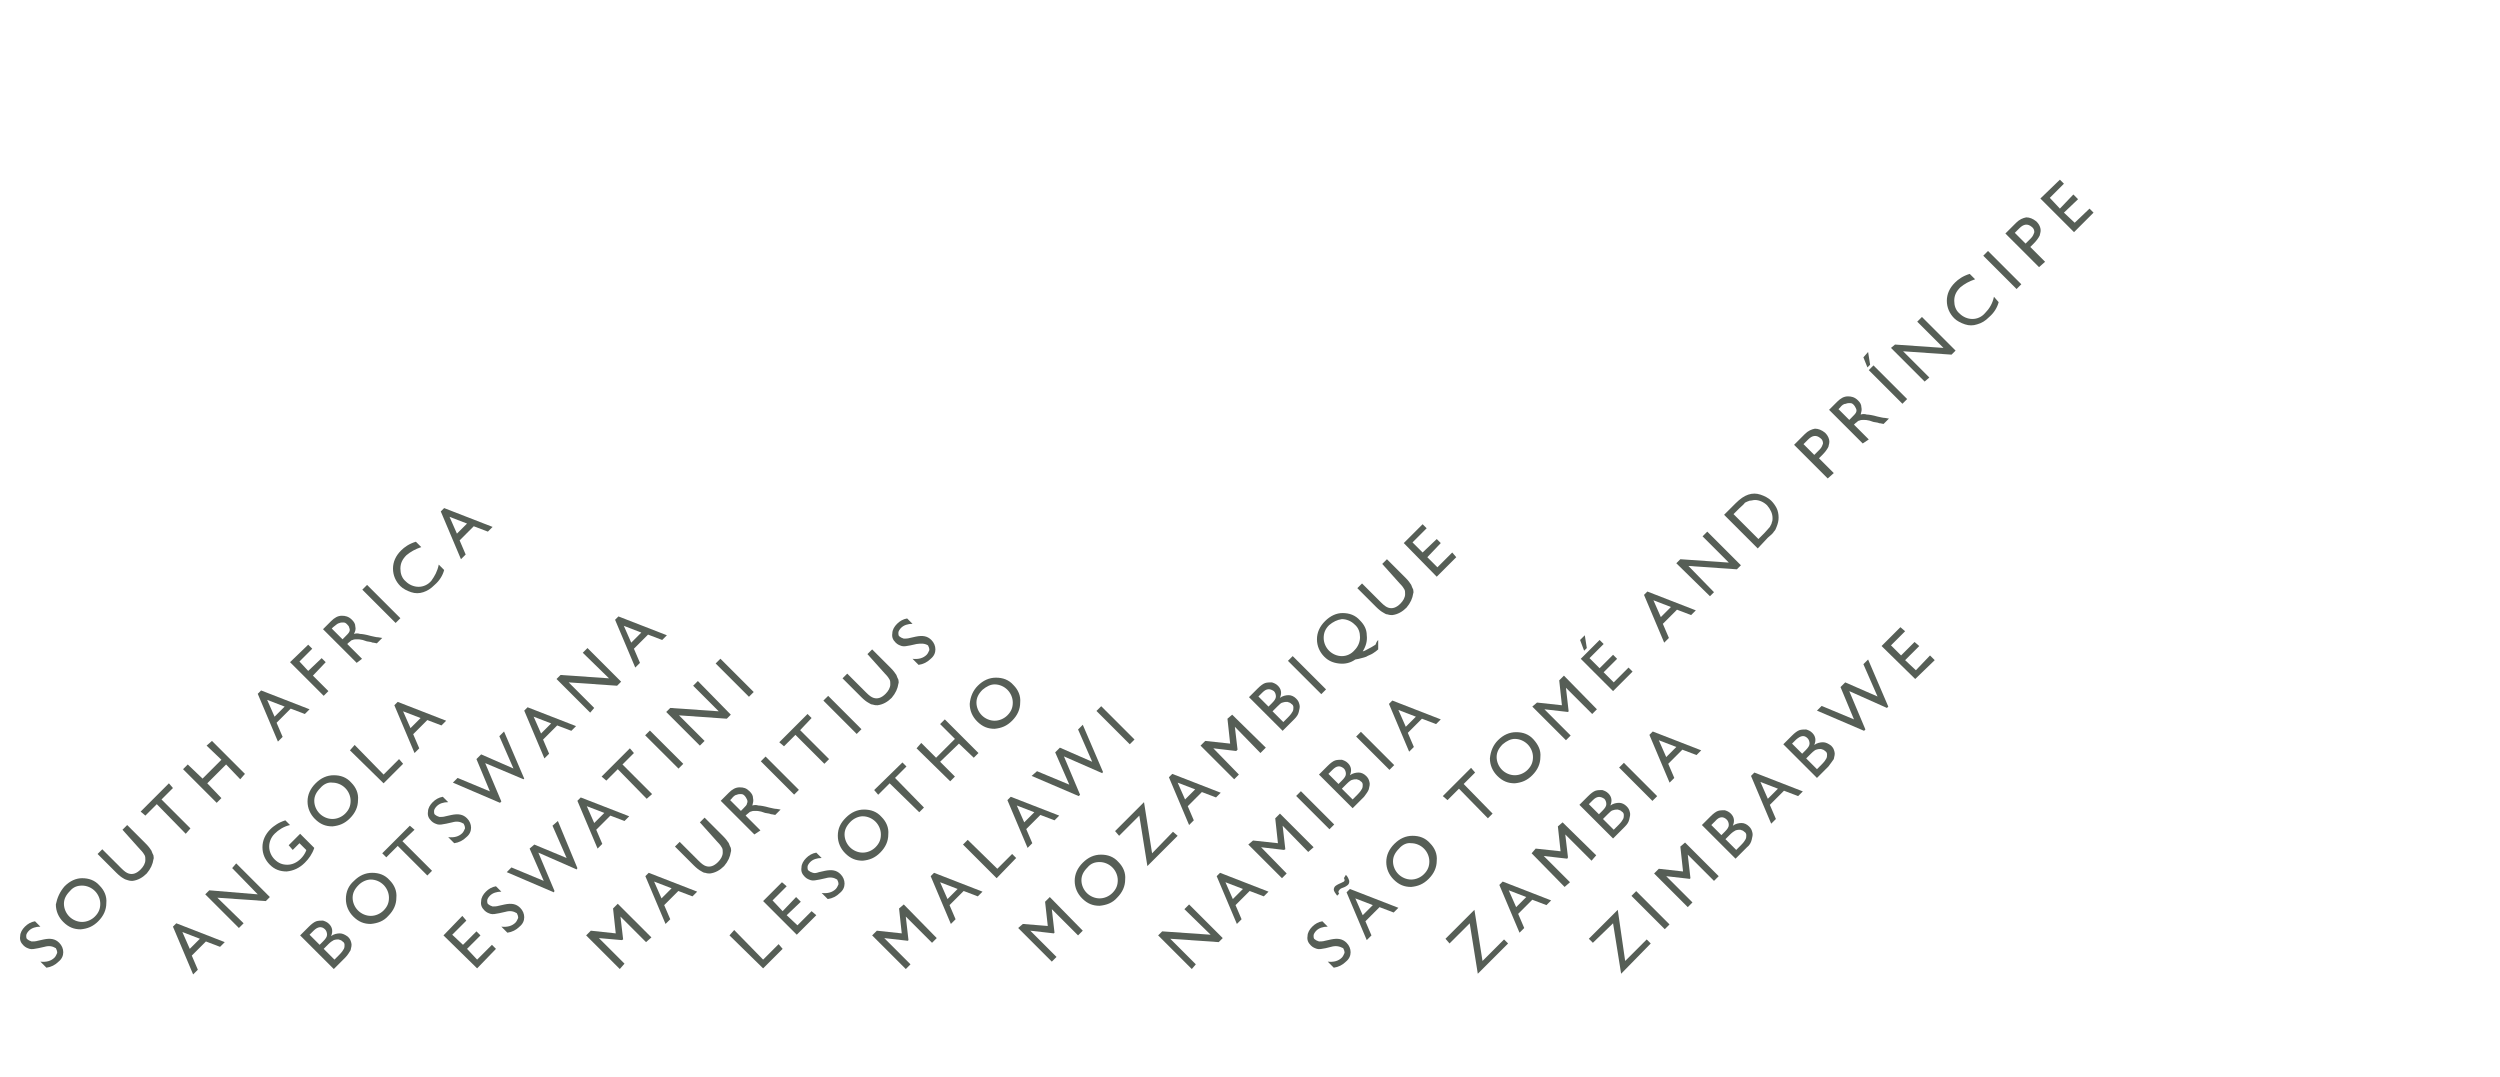 <?xml version="1.0" encoding="utf-8"?>
<!-- Generator: Adobe Illustrator 19.0.0, SVG Export Plug-In . SVG Version: 6.00 Build 0)  -->
<svg version="1.1" id="Layer_1" xmlns="http://www.w3.org/2000/svg" xmlns:xlink="http://www.w3.org/1999/xlink" x="0px" y="0px"
	 viewBox="-111 331.8 371.5 160.1" style="enable-background:new -111 331.8 371.5 160.1;" xml:space="preserve">
<style type="text/css">
	.st0{fill:url(#SVGID_1_);}
	.st1{fill:#565E56;}
</style>
<g>
	
		<linearGradient id="SVGID_1_" gradientUnits="userSpaceOnUse" x1="74.75" y1="361.16" x2="74.75" y2="350.915" gradientTransform="matrix(1 0 0 -1 0 841.67)">
		<stop  offset="0" style="stop-color:#FFFFFF"/>
		<stop  offset="1" style="stop-color:#FFFFFF;stop-opacity:0"/>
	</linearGradient>
	<rect x="-111" y="331.8" class="st0" width="371.5" height="160.1"/>
	<g>
		<g>
			<path id="XMLID_956_" class="st1" d="M-104.4,472.5l-0.9,0.2c-0.5,0.1-1,0.2-1.3,0.1s-0.6-0.2-0.9-0.5c-0.4-0.4-0.6-0.8-0.5-1.4
				c0-0.5,0.3-1,0.7-1.4c0.4-0.4,0.9-0.7,1.5-0.8l0.8,0.8c-0.7,0-1.3,0.2-1.7,0.6c-0.2,0.2-0.4,0.5-0.4,0.7c0,0.3,0,0.5,0.2,0.6
				c0.1,0.1,0.3,0.2,0.6,0.3c0.2,0,0.6,0,0.9-0.1l0.9-0.2c1-0.2,1.7-0.1,2.3,0.5c0.4,0.4,0.6,0.9,0.6,1.4s-0.2,1-0.7,1.4
				c-0.5,0.5-1.1,0.8-1.8,0.9l-0.9-0.9c0.9,0.1,1.6-0.1,2.1-0.6c0.2-0.2,0.3-0.5,0.4-0.7c0-0.3-0.1-0.5-0.2-0.7
				C-103.2,472.4-103.7,472.3-104.4,472.5"/>
		</g>
		<g>
			<path class="st1" d="M-101.4,463.5c0.8-0.8,1.7-1.2,2.6-1.2c1,0,1.9,0.3,2.6,1.1c0.7,0.7,1.1,1.6,1,2.6c0,1-0.4,1.9-1.2,2.7
				c-0.8,0.8-1.6,1.1-2.6,1.2c-1,0-1.8-0.3-2.6-1.1c-0.7-0.7-1.1-1.6-1.1-2.6C-102.5,465.2-102.1,464.3-101.4,463.5 M-100.6,464.2
				c-0.6,0.6-0.9,1.2-0.9,1.9c0,0.7,0.3,1.4,0.8,1.9s1.2,0.8,1.9,0.8c0.7,0,1.4-0.3,1.9-0.8c0.6-0.6,0.8-1.2,0.8-1.9
				c0-0.7-0.3-1.4-0.8-1.9s-1.2-0.8-1.9-0.8S-100.1,463.6-100.6,464.2"/>
		</g>
		<g>
			<path id="XMLID_953_" class="st1" d="M-92.8,455.1l0.7-0.7l2.8,2.8c0.4,0.4,0.6,0.7,0.8,1c0.1,0.3,0.2,0.5,0.3,0.7
				c0,0.2,0.1,0.4,0,0.6c-0.1,0.7-0.4,1.4-1,2.1c-0.6,0.6-1.3,1-2.1,1.1c-0.2,0-0.4,0-0.7-0.1s-0.4-0.1-0.7-0.3
				c-0.2-0.1-0.6-0.4-1-0.8l-2.8-2.8l0.7-0.7l2.8,2.8c0.5,0.5,0.8,0.7,1.1,0.8c0.3,0.1,0.6,0.1,0.9,0s0.6-0.3,0.9-0.6
				c0.4-0.4,0.7-0.9,0.7-1.4c0-0.3,0-0.5-0.1-0.7s-0.3-0.5-0.7-0.9L-92.8,455.1z"/>
		</g>
		<g>
			<polygon id="XMLID_952_" class="st1" points="-90.1,452.4 -85.9,448.2 -85.3,448.9 -87,450.6 -82.7,454.9 -83.4,455.7 
				-87.7,451.3 -89.4,453 			"/>
		</g>
		<g>
			<polygon id="XMLID_951_" class="st1" points="-80.3,442.6 -79.5,441.9 -74.6,446.8 -75.3,447.6 -77.4,445.4 -80.2,448.2 
				-78.1,450.4 -78.8,451.1 -83.8,446.1 -83.1,445.4 -80.9,447.5 -78.1,444.7 			"/>
		</g>
		<g>
			<path class="st1" d="M-72.7,434.9l0.5-0.5l7.2,2.8l-0.7,0.7l-2.1-0.8l-2.1,2.1l0.9,2.1l-0.7,0.7L-72.7,434.9z M-68.7,436.8
				l-2.6-1l1.1,2.5L-68.7,436.8z"/>
		</g>
		<g>
			<polygon id="XMLID_948_" class="st1" points="-67.9,430.2 -65.2,427.6 -64.6,428.2 -66.5,430.1 -65.2,431.5 -63.2,429.6 
				-62.6,430.2 -64.5,432.2 -62.2,434.5 -62.9,435.2 			"/>
		</g>
		<g>
			<path class="st1" d="M-58,430.3l-5-5l1.2-1.2c0.5-0.5,1-0.8,1.6-0.8c0.5,0,1,0.1,1.5,0.6c0.3,0.3,0.5,0.6,0.5,1
				c0.1,0.4,0,0.7-0.2,1.1c0.3-0.1,0.6-0.1,0.9,0c0.3,0,0.9,0.1,1.6,0.3c0.5,0.1,0.8,0.2,1.1,0.2l0.6,0.1l-0.8,0.8l-0.5-0.1h-0.1
				l-0.3-0.1l-0.6-0.1l-0.6-0.2c-0.4-0.1-0.6-0.1-0.9-0.1c-0.2,0-0.4,0-0.6,0.1c-0.2,0-0.3,0.2-0.6,0.4l-0.2,0.2l2.2,2.2L-58,430.3z
				 M-61.5,425l-0.2,0.2l1.6,1.6l0.3-0.3c0.4-0.4,0.6-0.6,0.7-0.8c0.1-0.2,0.1-0.4,0-0.6c0-0.2-0.2-0.4-0.3-0.5
				c-0.2-0.2-0.3-0.3-0.6-0.3c-0.2,0-0.4,0-0.6,0.1C-60.8,424.4-61.1,424.7-61.5,425"/>
		</g>
		<g>
			
				<rect id="XMLID_945_" x="-54.8" y="418.1" transform="matrix(0.707 -0.707 0.707 0.707 -314.012 85.083)" class="st1" width="1" height="7"/>
		</g>
		<g>
			<path id="XMLID_944_" class="st1" d="M-45.8,415.7l0.8,0.8c-0.2,0.8-0.7,1.6-1.4,2.2c-0.6,0.6-1.1,0.9-1.7,1.1
				c-0.6,0.2-1.2,0.2-1.8,0s-1.2-0.5-1.6-0.9c-0.7-0.7-1.1-1.6-1.1-2.6s0.4-1.9,1.2-2.7c0.5-0.5,1.2-1,2.2-1.3l0.8,0.8
				c-0.9,0.3-1.6,0.7-2.2,1.2c-0.6,0.6-0.9,1.2-0.9,2c0,0.7,0.2,1.4,0.8,1.9c0.5,0.5,1.2,0.8,1.9,0.8s1.4-0.3,1.9-0.9
				C-46.4,417.4-46,416.7-45.8,415.7"/>
		</g>
		<g>
			<path class="st1" d="M-45.5,407.8l0.5-0.5l7.2,2.8l-0.7,0.7l-2.1-0.8l-2.1,2.1l0.9,2.1l-0.7,0.7L-45.5,407.8z M-41.6,409.6
				l-2.6-1l1.1,2.5L-41.6,409.6z"/>
		</g>
		<g>
			<path class="st1" d="M-85.3,469.5l0.5-0.5l7.2,2.8l-0.7,0.7l-2.1-0.8l-2.1,2.1l0.9,2.1l-0.7,0.7L-85.3,469.5z M-81.3,471.3
				l-2.6-1l1.1,2.5L-81.3,471.3z"/>
		</g>
		<g>
			<polygon id="XMLID_939_" class="st1" points="-76.5,460.8 -75.9,460.1 -70.9,465.1 -71.5,465.7 -78.7,465.2 -74.8,469 
				-75.5,469.7 -80.5,464.7 -79.9,464.1 -72.7,464.7 			"/>
		</g>
		<g>
			<path id="XMLID_938_" class="st1" d="M-68.1,457.4l1.7-1.7l2.1,2.1c-0.3,0.9-0.8,1.6-1.4,2.2c-0.8,0.8-1.7,1.2-2.7,1.3
				c-1,0-1.8-0.3-2.5-1s-1.1-1.6-1.1-2.6s0.4-1.9,1.2-2.7c0.3-0.3,0.6-0.5,0.9-0.7s0.7-0.4,1.3-0.6l0.7,0.7
				c-0.9,0.2-1.7,0.7-2.3,1.3c-0.5,0.5-0.8,1.2-0.8,1.9c0,0.7,0.3,1.4,0.8,1.9c0.6,0.6,1.2,0.8,1.9,0.8s1.4-0.3,2-0.9
				c0.3-0.3,0.6-0.7,0.8-1.2v-0.1l-1-1l-1,1L-68.1,457.4z"/>
		</g>
		<g>
			<path class="st1" d="M-64.1,448.2c0.8-0.8,1.7-1.2,2.7-1.2s1.9,0.3,2.6,1.1c0.7,0.7,1.1,1.6,1,2.6c0,1-0.4,1.9-1.2,2.7
				c-0.8,0.8-1.6,1.1-2.6,1.2c-1,0-1.8-0.3-2.6-1.1c-0.7-0.7-1.1-1.6-1.1-2.6C-65.3,449.9-64.9,449-64.1,448.2 M-63.4,448.9
				c-0.6,0.6-0.9,1.2-0.9,1.9s0.3,1.4,0.8,1.9s1.2,0.8,1.9,0.8s1.4-0.3,1.9-0.8c0.6-0.6,0.8-1.2,0.8-1.9s-0.3-1.4-0.8-1.9
				s-1.2-0.8-1.9-0.8C-62.2,448-62.9,448.3-63.4,448.9"/>
		</g>
		<g>
			<polygon id="XMLID_935_" class="st1" points="-59,443.3 -58.3,442.5 -54,446.9 -51.7,444.6 -51.1,445.3 -54,448.2 			"/>
		</g>
		<g>
			<path class="st1" d="M-52.4,436.6l0.5-0.5l7.2,2.8l-0.7,0.7l-2.1-0.8l-2.1,2.1l0.9,2.1l-0.7,0.7L-52.4,436.6z M-48.5,438.5
				l-2.6-1l1.1,2.5L-48.5,438.5z"/>
		</g>
		<g>
			<path class="st1" d="M-59.7,474.1l-1.7,1.7l-5-5l1.3-1.3c0.4-0.4,0.8-0.7,1.1-0.8c0.3-0.1,0.7-0.1,1-0.1c0.3,0.1,0.6,0.2,0.9,0.5
				c0.5,0.5,0.6,1.1,0.3,1.8c0.4-0.3,0.9-0.4,1.3-0.4c0.4,0,0.8,0.2,1.2,0.5c0.3,0.3,0.4,0.5,0.5,0.9c0.1,0.3,0,0.7-0.1,1.1
				C-59.1,473.3-59.3,473.7-59.7,474.1 M-64.4,470.1l-0.6,0.6l1.5,1.5l0.5-0.5c0.4-0.4,0.6-0.7,0.6-1s-0.1-0.6-0.3-0.8
				C-63.2,469.4-63.8,469.5-64.4,470.1 M-62.2,472.1l-0.7,0.7l1.6,1.6l0.7-0.7c0.4-0.4,0.6-0.7,0.7-0.9c0.1-0.2,0.1-0.4,0.1-0.6
				s-0.1-0.4-0.3-0.5c-0.2-0.2-0.3-0.2-0.6-0.3c-0.2,0-0.4,0-0.7,0.1C-61.6,471.6-61.9,471.8-62.2,472.1"/>
		</g>
		<g>
			<path class="st1" d="M-58.4,462.7c0.8-0.8,1.7-1.2,2.7-1.2s1.9,0.3,2.6,1.1c0.7,0.7,1.1,1.6,1,2.6c0,1-0.4,1.9-1.2,2.7
				c-0.7,0.8-1.6,1.1-2.6,1.2c-1,0-1.8-0.3-2.6-1.1c-0.7-0.7-1.1-1.6-1.1-2.6C-59.6,464.3-59.2,463.4-58.4,462.7 M-57.7,463.3
				c-0.6,0.6-0.9,1.2-0.9,1.9s0.3,1.4,0.8,1.9s1.2,0.8,1.9,0.8s1.4-0.3,1.9-0.8c0.6-0.6,0.8-1.2,0.8-1.9s-0.3-1.4-0.8-1.9
				s-1.2-0.8-1.9-0.8C-56.5,462.5-57.2,462.8-57.7,463.3"/>
		</g>
		<g>
			<polygon id="XMLID_927_" class="st1" points="-54.2,458.6 -50.1,454.5 -49.4,455.1 -51.2,456.8 -46.8,461.2 -47.5,461.9 
				-51.9,457.5 -53.6,459.2 			"/>
		</g>
		<g>
			<path id="XMLID_926_" class="st1" d="M-43.8,454l-0.9,0.2c-0.5,0.1-1,0.2-1.3,0.1s-0.6-0.2-0.9-0.5c-0.4-0.4-0.6-0.8-0.5-1.4
				c0-0.5,0.3-1,0.7-1.4s0.9-0.7,1.5-0.8l0.8,0.8c-0.7,0-1.3,0.2-1.7,0.6c-0.2,0.2-0.4,0.5-0.4,0.7c0,0.3,0,0.5,0.2,0.6
				c0.1,0.1,0.3,0.2,0.6,0.3c0.2,0,0.6,0,0.9-0.1l0.9-0.2c1-0.2,1.7-0.1,2.3,0.5c0.4,0.4,0.6,0.9,0.6,1.4s-0.2,1-0.7,1.4
				c-0.5,0.5-1.1,0.8-1.8,0.9l-0.9-0.9c0.9,0.1,1.6-0.1,2.1-0.6c0.2-0.2,0.3-0.5,0.4-0.7c0-0.3-0.1-0.5-0.2-0.7
				C-42.6,453.9-43.1,453.8-43.8,454"/>
		</g>
		<g>
			<polygon id="XMLID_925_" class="st1" points="-36.8,441.2 -36.1,440.5 -33.1,447.5 -33.2,447.6 -38.9,445.2 -36.5,450.9 
				-36.7,451.1 -43.7,448.1 -43,447.4 -38.2,449.4 -40.2,444.6 -39.5,443.9 -34.7,446 			"/>
		</g>
		<g>
			<path class="st1" d="M-33.1,437.4l0.5-0.5l7.2,2.8l-0.7,0.7l-2.1-0.8l-2.1,2.1l0.9,2.1l-0.7,0.7L-33.1,437.4z M-29.1,439.3
				l-2.6-1l1.1,2.5L-29.1,439.3z"/>
		</g>
		<g>
			<polygon id="XMLID_922_" class="st1" points="-24.4,428.8 -23.7,428.1 -18.7,433.1 -19.3,433.7 -26.5,433.2 -22.7,437 
				-23.3,437.7 -28.3,432.7 -27.7,432.1 -20.5,432.6 			"/>
		</g>
		<g>
			<path class="st1" d="M-19.6,423.9l0.5-0.5l7.2,2.8l-0.7,0.7l-2.1-0.8l-2.1,2.1l0.9,2.1l-0.7,0.7L-19.6,423.9z M-15.7,425.8
				l-2.6-1l1.1,2.5L-15.7,425.8z"/>
		</g>
		<g>
			<polygon id="XMLID_919_" class="st1" points="-45.1,470.8 -42.3,467.9 -41.7,468.6 -43.8,470.7 -42.2,472.2 -40.2,470.2 
				-39.6,470.8 -41.6,472.8 -40.1,474.4 -37.9,472.2 -37.3,472.8 -40.1,475.7 			"/>
		</g>
		<g>
			<path id="XMLID_918_" class="st1" d="M-35.9,467.3l-0.9,0.2c-0.5,0.1-1,0.2-1.3,0.1s-0.6-0.2-0.9-0.5c-0.4-0.4-0.6-0.8-0.5-1.4
				c0-0.5,0.3-1,0.7-1.4s0.9-0.7,1.5-0.8l0.8,0.8c-0.7,0-1.3,0.2-1.7,0.6c-0.2,0.2-0.4,0.5-0.4,0.7c0,0.3,0,0.5,0.2,0.6
				c0.1,0.1,0.3,0.2,0.6,0.3c0.2,0,0.6,0,0.9-0.1l0.9-0.2c1-0.2,1.7-0.1,2.3,0.5c0.4,0.4,0.6,0.9,0.6,1.4s-0.2,1-0.7,1.4
				c-0.5,0.5-1.1,0.8-1.8,0.9l-0.9-0.9c0.9,0.1,1.6-0.1,2.1-0.6c0.2-0.2,0.3-0.5,0.4-0.7c0-0.3-0.1-0.5-0.2-0.7
				C-34.7,467.2-35.2,467.1-35.9,467.3"/>
		</g>
		<g>
			<polygon id="XMLID_917_" class="st1" points="-28.9,454.5 -28.1,453.8 -25.2,460.8 -25.3,461 -31,458.5 -28.6,464.2 -28.7,464.4 
				-35.7,461.4 -35,460.7 -30.2,462.7 -32.3,457.9 -31.6,457.3 -26.8,459.3 			"/>
		</g>
		<g>
			<path class="st1" d="M-25.2,450.8l0.5-0.5l7.2,2.8l-0.7,0.7l-2.1-0.8l-2.1,2.1l0.9,2.1l-0.7,0.7L-25.2,450.8z M-21.2,452.6
				l-2.6-1l1.1,2.5L-21.2,452.6z"/>
		</g>
		<g>
			<polygon id="XMLID_914_" class="st1" points="-21.6,447.2 -17.4,443 -16.8,443.7 -18.5,445.4 -14.1,449.8 -14.9,450.5 
				-19.2,446.1 -20.9,447.8 			"/>
		</g>
		<g>
			
				<rect id="XMLID_913_" x="-13" y="439.5" transform="matrix(0.707 -0.708 0.708 0.707 -317.106 121.136)" class="st1" width="1" height="7"/>
		</g>
		<g>
			<polygon id="XMLID_912_" class="st1" points="-8,433.7 -7.3,433 -2.4,438 -3,438.6 -10.1,438.1 -6.3,441.9 -7,442.6 -12,437.6 
				-11.4,437 -4.2,437.5 			"/>
		</g>
		<g>
			
				<rect id="XMLID_911_" x="-2.3" y="429.1" transform="matrix(0.707 -0.707 0.707 0.707 -306.402 125.393)" class="st1" width="1" height="7"/>
		</g>
		<g>
			<polygon id="XMLID_910_" class="st1" points="-19.9,466.8 -19.2,466.1 -14.2,471.1 -15,471.8 -18.8,468 -18.4,471.4 -18.6,471.5 
				-22,471.2 -18.2,475 -18.9,475.8 -23.9,470.8 -23.2,470.1 -19.5,470.5 			"/>
		</g>
		<g>
			<path class="st1" d="M-15.1,462l0.5-0.5l7.2,2.8l-0.7,0.7l-2.1-0.8l-2.1,2.1l0.9,2.1l-0.7,0.7L-15.1,462z M-11.2,463.8l-2.6-1
				l1.1,2.5L-11.2,463.8z"/>
		</g>
		<g>
			<path id="XMLID_907_" class="st1" d="M-7,454l0.7-0.7l2.8,2.8c0.4,0.4,0.6,0.7,0.8,1c0.1,0.3,0.2,0.5,0.3,0.7
				c0,0.2,0.1,0.4,0,0.6c-0.1,0.7-0.4,1.4-1,2.1c-0.6,0.6-1.3,1-2.1,1.1c-0.2,0-0.4,0-0.7-0.1c-0.2,0-0.4-0.1-0.7-0.3
				c-0.2-0.1-0.6-0.4-1-0.8l-2.8-2.8l0.7-0.7l2.8,2.8c0.5,0.5,0.8,0.7,1.1,0.8s0.6,0.1,0.9,0s0.6-0.3,0.9-0.6
				c0.4-0.4,0.7-0.9,0.7-1.4c0-0.3,0-0.5-0.1-0.7s-0.3-0.5-0.7-0.9L-7,454z"/>
		</g>
		<g>
			<path class="st1" d="M1.1,455.8l-5-5l1.2-1.2c0.5-0.5,1-0.8,1.6-0.8s1,0.1,1.5,0.6c0.3,0.3,0.5,0.6,0.5,1c0.1,0.4,0,0.7-0.1,1.1
				c0.3-0.1,0.6-0.1,0.9,0c0.3,0,0.9,0.1,1.6,0.3c0.5,0.1,0.8,0.2,1.1,0.2l0.6,0.1l-0.8,0.8l-0.5-0.1H3.6l-0.3-0.1l-0.6-0.1
				l-0.6-0.2c-0.4-0.1-0.6-0.1-0.9-0.1c-0.2,0-0.4,0-0.6,0.1c-0.2,0-0.3,0.2-0.6,0.4l-0.2,0.2l2.2,2.2L1.1,455.8z M-2.3,450.5
				l-0.2,0.2l1.6,1.6l0.3-0.3c0.4-0.4,0.6-0.6,0.6-0.8c0.1-0.2,0.1-0.4,0-0.6s-0.2-0.4-0.3-0.5c-0.2-0.2-0.3-0.3-0.6-0.3
				c-0.2,0-0.4,0-0.6,0.1C-1.7,449.9-2,450.1-2.3,450.5"/>
		</g>
		<g>
			
				<rect id="XMLID_904_" x="4.4" y="443.6" transform="matrix(0.707 -0.707 0.707 0.707 -314.678 134.416)" class="st1" width="1" height="7"/>
		</g>
		<g>
			<polygon id="XMLID_903_" class="st1" points="4.8,442.1 9,437.9 9.6,438.5 7.9,440.3 12.2,444.6 11.5,445.3 7.2,441 5.5,442.7 
							"/>
		</g>
		<g>
			
				<rect id="XMLID_902_" x="13.5" y="434.4" transform="matrix(0.708 -0.707 0.707 0.708 -305.323 137.899)" class="st1" width="1" height="7"/>
		</g>
		<g>
			<path id="XMLID_901_" class="st1" d="M17.9,429l0.7-0.7l2.8,2.8c0.4,0.4,0.6,0.7,0.8,1c0.1,0.3,0.2,0.5,0.3,0.7
				c0,0.2,0.1,0.4,0,0.6c-0.1,0.7-0.4,1.4-1,2.1c-0.6,0.6-1.3,1-2.1,1.1c-0.2,0-0.4,0-0.7-0.1c-0.2,0-0.4-0.1-0.7-0.3
				c-0.2-0.1-0.6-0.4-1-0.8l-2.8-2.8l0.7-0.7l2.8,2.8c0.5,0.5,0.8,0.7,1.1,0.8s0.6,0.1,0.9,0s0.6-0.3,0.9-0.6
				c0.4-0.4,0.7-0.9,0.7-1.4c0-0.3,0-0.5-0.1-0.7s-0.3-0.5-0.7-0.9L17.9,429z"/>
		</g>
		<g>
			<path id="XMLID_900_" class="st1" d="M25.2,427.5l-0.9,0.2c-0.5,0.1-1,0.2-1.3,0.1s-0.6-0.2-0.9-0.5c-0.4-0.4-0.6-0.8-0.5-1.4
				c0-0.5,0.3-1,0.7-1.4s0.9-0.7,1.5-0.8l0.8,0.8c-0.7,0-1.3,0.2-1.7,0.6c-0.2,0.2-0.4,0.5-0.4,0.7c0,0.3,0,0.5,0.2,0.6
				c0.1,0.1,0.3,0.2,0.6,0.3c0.2,0,0.6,0,0.9-0.1l0.9-0.2c1-0.2,1.7-0.1,2.3,0.5c0.4,0.4,0.6,0.9,0.6,1.4s-0.2,1-0.7,1.4
				c-0.5,0.5-1.1,0.8-1.8,0.9l-0.9-0.9c0.9,0.1,1.6-0.1,2.1-0.6c0.2-0.2,0.3-0.5,0.4-0.7c0-0.3-0.1-0.5-0.2-0.7
				C26.4,427.4,25.9,427.4,25.2,427.5"/>
		</g>
		<g>
			<polygon id="XMLID_899_" class="st1" points="-2.6,470.8 -1.9,470 2.4,474.4 4.7,472.1 5.3,472.8 2.4,475.7 			"/>
		</g>
		<g>
			<polygon id="XMLID_898_" class="st1" points="2.4,465.7 5.2,462.9 5.9,463.5 3.8,465.6 5.3,467.2 7.3,465.1 8,465.8 5.9,467.8 
				7.5,469.3 9.6,467.2 10.3,467.8 7.4,470.7 			"/>
		</g>
		<g>
			<path id="XMLID_897_" class="st1" d="M11.7,462.3l-0.9,0.2c-0.5,0.1-1,0.2-1.3,0.1s-0.6-0.2-0.9-0.5c-0.4-0.4-0.6-0.8-0.5-1.4
				c0-0.5,0.3-1,0.7-1.4s0.9-0.7,1.5-0.8l0.8,0.8c-0.7,0-1.3,0.2-1.7,0.6c-0.2,0.2-0.4,0.5-0.4,0.7c0,0.3,0,0.5,0.2,0.6
				c0.1,0.1,0.3,0.2,0.6,0.3s0.6,0,0.9-0.1l0.9-0.2c1-0.2,1.7-0.1,2.3,0.5c0.4,0.4,0.6,0.9,0.6,1.4s-0.2,1-0.7,1.4
				c-0.5,0.5-1.1,0.8-1.8,0.9l-0.9-0.9c0.9,0.1,1.6-0.1,2.1-0.6c0.2-0.2,0.3-0.5,0.4-0.7c0-0.3-0.1-0.5-0.2-0.7
				C12.9,462.2,12.4,462.1,11.7,462.3"/>
		</g>
		<g>
			<path class="st1" d="M14.7,453.3c0.8-0.8,1.7-1.2,2.7-1.2s1.9,0.3,2.6,1.1c0.7,0.7,1.1,1.6,1,2.6c0,1-0.4,1.9-1.2,2.7
				c-0.8,0.8-1.6,1.1-2.6,1.2c-1,0-1.8-0.3-2.6-1.1c-0.7-0.7-1.1-1.6-1.1-2.6C13.5,454.9,13.9,454.1,14.7,453.3 M15.4,453.9
				c-0.6,0.6-0.9,1.2-0.9,1.9s0.3,1.4,0.8,1.9s1.2,0.8,1.9,0.8s1.4-0.3,1.9-0.8c0.6-0.6,0.8-1.2,0.8-1.9s-0.3-1.4-0.8-1.9
				s-1.2-0.8-1.9-0.8C16.6,453.1,15.9,453.4,15.4,453.9"/>
		</g>
		<g>
			<polygon id="XMLID_894_" class="st1" points="18.9,449.2 23.1,445.1 23.7,445.7 22,447.4 26.3,451.8 25.6,452.5 21.2,448.2 
				19.5,449.9 			"/>
		</g>
		<g>
			<polygon id="XMLID_893_" class="st1" points="28.7,439.4 29.4,438.7 34.4,443.7 33.7,444.4 31.5,442.3 28.7,445 30.9,447.2 
				30.2,447.9 25.2,443 25.9,442.2 28.1,444.4 30.9,441.6 			"/>
		</g>
		<g>
			<path class="st1" d="M34.3,433.7c0.8-0.8,1.7-1.2,2.7-1.2s1.9,0.3,2.6,1.1c0.7,0.7,1.1,1.6,1,2.6c0,1-0.4,1.9-1.2,2.7
				c-0.8,0.8-1.6,1.1-2.6,1.2c-1,0-1.8-0.3-2.6-1.1c-0.7-0.7-1.1-1.6-1.1-2.6C33.2,435.3,33.6,434.4,34.3,433.7 M35,434.3
				c-0.6,0.6-0.9,1.2-0.9,1.9s0.3,1.4,0.8,1.9s1.2,0.8,1.9,0.8s1.4-0.3,1.9-0.8c0.6-0.6,0.8-1.2,0.8-1.9s-0.3-1.4-0.8-1.9
				s-1.2-0.8-1.9-0.8C36.2,433.5,35.6,433.8,35,434.3"/>
		</g>
		<g>
			<polygon id="XMLID_890_" class="st1" points="22.6,466.8 23.3,466.2 28.2,471.2 27.5,471.9 23.6,468 24,471.5 23.9,471.6 
				20.4,471.2 24.3,475.1 23.6,475.8 18.6,470.8 19.3,470.1 23,470.5 			"/>
		</g>
		<g>
			<path class="st1" d="M27.3,462l0.5-0.5l7.2,2.8l-0.7,0.7l-2.1-0.8l-2.1,2.1l0.9,2.1l-0.7,0.7L27.3,462z M31.3,463.9l-2.6-1
				l1.1,2.5L31.3,463.9z"/>
		</g>
		<g>
			<polygon id="XMLID_887_" class="st1" points="32.1,457.3 32.8,456.6 37.2,460.9 39.4,458.7 40,459.3 37.1,462.3 			"/>
		</g>
		<g>
			<path class="st1" d="M38.7,450.7l0.5-0.5l7.2,2.8l-0.7,0.7l-2.1-0.8l-2.1,2.1l0.9,2.1l-0.7,0.7L38.7,450.7z M42.7,452.5l-2.6-1
				l1.1,2.5L42.7,452.5z"/>
		</g>
		<g>
			<polygon id="XMLID_884_" class="st1" points="49.2,440.2 49.9,439.5 52.9,446.5 52.8,446.7 47.1,444.2 49.5,449.9 49.3,450.1 
				42.3,447.1 43.1,446.4 47.9,448.4 45.8,443.6 46.5,442.9 51.3,445 			"/>
		</g>
		<g>
			
				<rect id="XMLID_883_" x="54.3" y="436.1" transform="matrix(0.707 -0.707 0.707 0.707 -294.781 167.516)" class="st1" width="1" height="7"/>
		</g>
		<g>
			<polygon id="XMLID_882_" class="st1" points="44.3,465.8 45,465.1 49.9,470.1 49.2,470.8 45.3,466.9 45.7,470.4 45.6,470.5 
				42.1,470.1 46,474 45.3,474.7 40.3,469.7 41,469.1 44.7,469.4 			"/>
		</g>
		<g>
			<path class="st1" d="M49.9,460c0.8-0.8,1.7-1.2,2.7-1.2s1.9,0.3,2.6,1.1c0.7,0.7,1.1,1.6,1,2.6c0,1-0.4,1.9-1.2,2.7
				c-0.7,0.8-1.6,1.1-2.6,1.2c-1,0-1.8-0.3-2.6-1.1c-0.7-0.7-1.1-1.6-1.1-2.6C48.7,461.7,49.1,460.8,49.9,460 M50.6,460.7
				c-0.6,0.6-0.9,1.2-0.9,1.9c0,0.7,0.3,1.4,0.8,1.9s1.2,0.8,1.9,0.8s1.4-0.3,1.9-0.8c0.6-0.6,0.8-1.2,0.8-1.9
				c0-0.7-0.3-1.4-0.8-1.9s-1.2-0.8-1.9-0.8C51.7,459.9,51.1,460.1,50.6,460.7"/>
		</g>
		<g>
			<polygon id="XMLID_879_" class="st1" points="54.7,455.3 59,451 60.2,458.6 63.3,455.4 64,456 59.5,460.5 58.3,453 55.3,456 			
				"/>
		</g>
		<g>
			<path class="st1" d="M62.7,447.3l0.5-0.5l7.2,2.8l-0.7,0.7l-2.1-0.8l-2.1,2.1l0.9,2.1l-0.7,0.7L62.7,447.3z M66.6,449.1l-2.6-1
				l1.1,2.5L66.6,449.1z"/>
		</g>
		<g>
			<polygon id="XMLID_876_" class="st1" points="71.4,438.6 72.1,438 77.1,442.9 76.3,443.7 72.5,439.8 72.9,443.2 72.7,443.4 
				69.3,443 73.1,446.9 72.4,447.6 67.4,442.6 68.1,441.9 71.8,442.3 			"/>
		</g>
		<g>
			<path class="st1" d="M81.3,438.7l-1.7,1.7l-5-5l1.3-1.3c0.4-0.4,0.8-0.7,1.1-0.8s0.7-0.1,1-0.1c0.3,0.1,0.6,0.2,0.9,0.5
				c0.5,0.5,0.6,1.1,0.3,1.8c0.4-0.3,0.9-0.4,1.3-0.4s0.8,0.2,1.1,0.5c0.3,0.3,0.4,0.5,0.5,0.9c0.1,0.3,0,0.7-0.1,1.1
				C81.9,438,81.7,438.3,81.3,438.7 M76.6,434.7l-0.6,0.6l1.5,1.5l0.5-0.5c0.4-0.4,0.6-0.7,0.6-1s-0.1-0.6-0.3-0.8
				C77.7,434.1,77.2,434.1,76.6,434.7 M78.8,436.8l-0.7,0.7l1.6,1.6l0.7-0.7c0.4-0.4,0.6-0.7,0.7-0.9c0.1-0.2,0.1-0.4,0.1-0.6
				s-0.1-0.4-0.3-0.5c-0.2-0.2-0.3-0.2-0.6-0.3c-0.2,0-0.4,0-0.7,0.1C79.4,436.2,79.1,436.5,78.8,436.8"/>
		</g>
		<g>
			
				<rect id="XMLID_872_" x="82.5" y="428.5" transform="matrix(0.707 -0.708 0.708 0.707 -281.318 185.464)" class="st1" width="1" height="7"/>
		</g>
		<g>
			<path class="st1" d="M93.8,426.9v1.4c-0.2,0.2-0.5,0.4-0.8,0.6s-0.7,0.3-1,0.5c-0.4,0.1-0.9,0.3-1.6,0.4
				c-0.7,0.5-1.5,0.7-2.4,0.6s-1.6-0.4-2.2-1c-0.7-0.7-1.1-1.6-1.1-2.6s0.4-1.9,1.2-2.7c0.8-0.8,1.7-1.2,2.6-1.2
				c1,0,1.9,0.3,2.6,1.1c0.6,0.6,1,1.3,1,2.2c0.1,0.8-0.1,1.6-0.6,2.4l0.3-0.1c0.8-0.4,1.3-0.7,1.6-0.9
				C93.5,427.3,93.6,427.1,93.8,426.9 M86.5,424.7c-0.6,0.6-0.8,1.2-0.8,1.9c0,0.7,0.3,1.4,0.8,1.9s1.2,0.8,1.9,0.8s1.4-0.3,1.9-0.9
				c0.5-0.5,0.8-1.2,0.8-1.9c0-0.7-0.2-1.4-0.8-1.9c-0.5-0.5-1.2-0.8-1.9-0.8C87.7,423.9,87.1,424.2,86.5,424.7"/>
		</g>
		<g>
			<path id="XMLID_869_" class="st1" d="M94.4,415.6l0.7-0.7l2.8,2.8c0.4,0.4,0.6,0.7,0.8,1c0.1,0.3,0.2,0.5,0.3,0.7
				c0,0.2,0.1,0.4,0,0.6c-0.1,0.7-0.4,1.4-1,2.1c-0.6,0.6-1.3,1-2.1,1.1c-0.2,0-0.4,0-0.7-0.1c-0.2,0-0.4-0.1-0.7-0.3
				c-0.2-0.1-0.6-0.4-1-0.8l-2.8-2.8l0.7-0.7l2.8,2.8c0.5,0.5,0.8,0.7,1.1,0.8s0.6,0.1,0.9,0s0.6-0.3,0.9-0.6
				c0.4-0.4,0.7-0.9,0.7-1.4c0-0.3,0-0.5-0.1-0.7s-0.3-0.5-0.7-0.9L94.4,415.6z"/>
		</g>
		<g>
			<polygon id="XMLID_868_" class="st1" points="97.6,412.5 100.4,409.7 101,410.3 98.9,412.4 100.4,413.9 102.5,411.9 103.1,412.5 
				101.1,414.6 102.6,416.1 104.8,413.9 105.4,414.6 102.5,417.5 			"/>
		</g>
		<g>
			<polygon id="XMLID_867_" class="st1" points="65,466.9 65.7,466.2 70.7,471.2 70.1,471.8 62.9,471.3 66.7,475.1 66.1,475.8 
				61.1,470.8 61.7,470.2 68.9,470.7 			"/>
		</g>
		<g>
			<path class="st1" d="M69.8,462l0.5-0.5l7.2,2.8l-0.7,0.7l-2.1-0.8l-2.1,2.1l0.9,2.1l-0.7,0.7L69.8,462z M73.7,463.9l-2.6-1
				l1.1,2.5L73.7,463.9z"/>
		</g>
		<g>
			<polygon id="XMLID_864_" class="st1" points="78.5,453.4 79.2,452.7 84.2,457.7 83.4,458.4 79.6,454.5 80,458 79.8,458.1 
				76.4,457.7 80.2,461.6 79.5,462.3 74.5,457.3 75.2,456.7 78.9,457.1 			"/>
		</g>
		<g>
			
				<rect id="XMLID_863_" x="84" y="448.7" transform="matrix(0.707 -0.707 0.707 0.707 -295.012 192.235)" class="st1" width="1" height="7"/>
		</g>
		<g>
			<path class="st1" d="M91.7,450.2l-1.7,1.7l-5-5l1.3-1.3c0.4-0.4,0.8-0.7,1.1-0.8s0.7-0.1,1-0.1c0.3,0.1,0.6,0.2,0.9,0.5
				c0.5,0.5,0.6,1.1,0.3,1.8c0.4-0.3,0.9-0.4,1.3-0.4s0.8,0.2,1.1,0.5c0.3,0.3,0.4,0.5,0.5,0.9c0.1,0.3,0,0.7-0.1,1.1
				C92.3,449.4,92,449.8,91.7,450.2 M87,446.2l-0.6,0.6l1.5,1.5l0.5-0.5c0.4-0.4,0.6-0.7,0.6-1s-0.1-0.6-0.3-0.8
				C88.1,445.5,87.6,445.6,87,446.2 M89.1,448.3l-0.7,0.7l1.6,1.6l0.7-0.7c0.4-0.4,0.6-0.7,0.7-0.9c0.1-0.2,0.1-0.4,0.1-0.6
				s-0.1-0.4-0.3-0.5c-0.2-0.2-0.3-0.2-0.6-0.3c-0.2,0-0.4,0-0.7,0.1C89.8,447.7,89.5,447.9,89.1,448.3"/>
		</g>
		<g>
			
				<rect id="XMLID_859_" x="92.9" y="439.9" transform="matrix(0.707 -0.707 0.707 0.707 -286.167 195.925)" class="st1" width="1" height="7"/>
		</g>
		<g>
			<path class="st1" d="M95.4,436.4l0.5-0.5l7.2,2.8l-0.7,0.7l-2.1-0.8l-2.1,2.1l0.9,2.1l-0.7,0.7L95.4,436.4z M99.4,438.3l-2.6-1
				l1.1,2.5L99.4,438.3z"/>
		</g>
		<g>
			<path id="XMLID_856_" class="st1" d="M86.8,472.5l-0.8,0.2c-0.5,0.1-1,0.2-1.3,0.1s-0.6-0.2-0.9-0.5c-0.4-0.4-0.6-0.8-0.5-1.4
				c0-0.5,0.3-1,0.7-1.4s0.9-0.7,1.5-0.8l0.8,0.8c-0.7,0-1.3,0.2-1.7,0.6c-0.2,0.2-0.4,0.5-0.4,0.7c0,0.3,0,0.5,0.2,0.6
				c0.1,0.1,0.3,0.2,0.6,0.3c0.2,0,0.6,0,0.9-0.1l0.9-0.2c1-0.2,1.7-0.1,2.3,0.5c0.4,0.4,0.6,0.9,0.6,1.4s-0.2,1-0.7,1.4
				c-0.5,0.5-1.1,0.8-1.8,0.9l-0.9-0.9c0.9,0.1,1.6-0.1,2.1-0.6c0.2-0.2,0.3-0.5,0.4-0.7c0-0.3-0.1-0.5-0.2-0.7
				C88,472.4,87.5,472.3,86.8,472.5"/>
		</g>
		<g>
			<path class="st1" d="M89,461.8c0.3,0.3,0.4,0.6,0.5,0.9c0,0.2,0,0.4-0.2,0.6c-0.1,0.1-0.4,0.3-0.7,0.4c-0.3,0.1-0.5,0.2-0.6,0.4
				c-0.1,0.1-0.1,0.1-0.1,0.2s0,0.2,0.1,0.3l-0.3,0.3c-0.3-0.4-0.5-0.7-0.5-0.9c0-0.2,0.1-0.4,0.2-0.5s0.4-0.3,0.9-0.5
				c0.2-0.1,0.4-0.2,0.4-0.2c0.1-0.1,0.1-0.1,0.1-0.2s0-0.2-0.1-0.3L89,461.8z M89.1,464.4l0.5-0.5l7.2,2.8l-0.7,0.7l-2.1-0.8
				l-2.1,2.1l0.9,2.1l-0.7,0.7L89.1,464.4z M93,466.3l-2.6-1l1.1,2.5L93,466.3z"/>
		</g>
		<g>
			<path class="st1" d="M96.2,457.2c0.8-0.8,1.7-1.2,2.7-1.2s1.9,0.3,2.6,1.1c0.7,0.7,1.1,1.6,1,2.6c0,1-0.4,1.9-1.2,2.7
				c-0.8,0.8-1.6,1.1-2.6,1.2c-1,0-1.8-0.3-2.6-1.1c-0.7-0.7-1.1-1.6-1.1-2.6S95.4,458,96.2,457.2 M96.9,457.9
				c-0.6,0.6-0.9,1.2-0.9,1.9s0.3,1.4,0.8,1.9s1.2,0.8,1.9,0.8s1.4-0.3,1.9-0.8c0.6-0.6,0.8-1.2,0.8-1.9s-0.3-1.4-0.8-1.9
				s-1.2-0.8-1.9-0.8C98.1,457,97.4,457.3,96.9,457.9"/>
		</g>
		<g>
			<polygon id="XMLID_850_" class="st1" points="103.4,450.1 107.6,445.9 108.2,446.6 106.5,448.3 110.8,452.7 110.1,453.4 
				105.8,449 104.1,450.7 			"/>
		</g>
		<g>
			<path class="st1" d="M111.6,441.8c0.8-0.8,1.7-1.2,2.7-1.2s1.9,0.3,2.6,1.1s1.1,1.6,1,2.6c0,1-0.4,1.9-1.2,2.7
				c-0.8,0.8-1.6,1.1-2.6,1.2c-1,0-1.8-0.3-2.6-1.1c-0.7-0.7-1.1-1.6-1.1-2.6C110.5,443.4,110.9,442.5,111.6,441.8 M112.3,442.4
				c-0.6,0.6-0.9,1.2-0.9,1.9s0.3,1.4,0.8,1.9s1.2,0.8,1.9,0.8s1.4-0.3,1.9-0.8c0.6-0.6,0.8-1.2,0.8-1.9s-0.3-1.4-0.8-1.9
				s-1.2-0.8-1.9-0.8C113.5,441.6,112.9,441.9,112.3,442.4"/>
		</g>
		<g>
			<polygon id="XMLID_847_" class="st1" points="120.7,432.9 121.4,432.2 126.3,437.2 125.6,437.9 121.7,434 122.1,437.5 122,437.6 
				118.5,437.2 122.4,441.1 121.7,441.8 116.7,436.8 117.4,436.2 121.1,436.6 			"/>
		</g>
		<g>
			<path class="st1" d="M124.5,426.2l0.3,1.9l-0.4,0.4l-0.6-1.6L124.5,426.2z M123.9,429.7l2.8-2.8l0.6,0.6l-2.1,2.1l1.5,1.5l2-2
				l0.6,0.6l-2,2l1.5,1.5l2.2-2.2l0.6,0.6l-2.9,2.9L123.9,429.7z"/>
		</g>
		<g>
			<path class="st1" d="M133.3,420.2l0.5-0.5l7.2,2.8l-0.7,0.7l-2.1-0.8l-2.1,2.1l0.9,2.1l-0.7,0.7L133.3,420.2z M137.3,422l-2.6-1
				l1.1,2.5L137.3,422z"/>
		</g>
		<g>
			<polygon id="XMLID_842_" class="st1" points="142,411.5 142.7,410.8 147.7,415.8 147.1,416.4 139.9,415.9 143.7,419.8 
				143.1,420.4 138.1,415.5 138.7,414.9 145.9,415.4 			"/>
		</g>
		<g>
			<path class="st1" d="M150.2,413.3l-5-5l1.7-1.7c0.7-0.7,1.3-1.1,1.9-1.3c0.6-0.2,1.2-0.2,1.8,0s1.2,0.5,1.6,0.9
				c0.3,0.3,0.6,0.7,0.8,1.1s0.3,0.9,0.3,1.4s-0.1,0.9-0.3,1.4c-0.1,0.3-0.2,0.5-0.4,0.7c-0.1,0.2-0.4,0.5-0.9,0.9L150.2,413.3z
				 M147.5,407.3l-0.9,0.9l3.7,3.7l0.9-0.9c0.4-0.4,0.6-0.7,0.8-0.9c0.1-0.2,0.3-0.5,0.3-0.7c0.1-0.2,0.1-0.4,0.1-0.6
				c0-0.7-0.3-1.3-0.8-1.9c-0.5-0.5-1.2-0.8-1.8-0.8c-0.3,0-0.5,0.1-0.8,0.1c-0.3,0.1-0.5,0.2-0.7,0.3
				C148.1,406.8,147.8,407,147.5,407.3"/>
		</g>
		<g>
			<path class="st1" d="M160.6,402.9l-5-5l1.6-1.6c0.5-0.5,1-0.7,1.5-0.8c0.5,0,1,0.2,1.5,0.6c0.3,0.3,0.5,0.6,0.6,1s0,0.7-0.1,1.1
				c-0.2,0.4-0.5,0.8-0.9,1.2l-0.5,0.5l2.2,2.2L160.6,402.9z M157.7,397.1l-0.7,0.7l1.6,1.6l0.8-0.8c0.3-0.3,0.4-0.6,0.5-0.9
				c0-0.3-0.1-0.6-0.4-0.8C158.9,396.4,158.3,396.5,157.7,397.1"/>
		</g>
		<g>
			<path class="st1" d="M165.8,397.7l-5-5l1.2-1.2c0.5-0.5,1-0.8,1.6-0.8c0.5,0,1,0.1,1.5,0.6c0.3,0.3,0.5,0.6,0.5,1
				c0.1,0.4,0,0.7-0.1,1.1c0.3-0.1,0.6-0.1,0.9,0c0.3,0,0.9,0.1,1.6,0.3c0.5,0.1,0.8,0.2,1.1,0.2l0.6,0.1l-0.8,0.8l-0.5-0.1h-0.1
				l-0.3-0.1l-0.6-0.1l-0.6-0.2c-0.4-0.1-0.6-0.1-0.9-0.1c-0.2,0-0.4,0-0.6,0.1c-0.2,0-0.3,0.2-0.6,0.4l-0.2,0.2l2.2,2.2
				L165.8,397.7z M162.4,392.4l-0.2,0.2l1.6,1.6l0.3-0.3c0.4-0.4,0.6-0.6,0.7-0.8c0.1-0.2,0.1-0.4,0-0.6s-0.2-0.4-0.3-0.5
				c-0.2-0.2-0.3-0.3-0.6-0.3c-0.2,0-0.4,0-0.6,0.1C163,391.8,162.7,392,162.4,392.4"/>
		</g>
		<g>
			<path class="st1" d="M166.6,384.1l0.3,1.9l-0.4,0.4l-0.6-1.5L166.6,384.1z M166.7,386.8l0.7-0.7l5,5l-0.7,0.7L166.7,386.8z"/>
		</g>
		<g>
			<polygon id="XMLID_833_" class="st1" points="173.9,379.6 174.6,378.9 179.6,383.9 179,384.5 171.8,384 175.7,387.9 175,388.5 
				170,383.5 170.6,383 177.8,383.5 			"/>
		</g>
		<g>
			<path id="XMLID_832_" class="st1" d="M185.3,375.9l0.7,0.8c-0.2,0.8-0.7,1.6-1.4,2.2c-0.6,0.6-1.1,0.9-1.8,1.1
				c-0.6,0.2-1.2,0.2-1.8,0s-1.2-0.5-1.6-0.9c-0.7-0.7-1.1-1.6-1.1-2.6s0.4-1.9,1.2-2.7c0.5-0.5,1.2-1,2.2-1.3l0.8,0.8
				c-0.9,0.3-1.6,0.7-2.2,1.2c-0.6,0.6-0.9,1.2-0.9,2c0,0.7,0.2,1.4,0.8,1.9c0.5,0.5,1.2,0.8,1.9,0.8s1.4-0.3,1.9-0.9
				C184.6,377.7,185.1,376.9,185.3,375.9"/>
		</g>
		<g>
			
				<rect id="XMLID_831_" x="186.1" y="368.4" transform="matrix(0.707 -0.707 0.707 0.707 -208.319 240.914)" class="st1" width="1" height="7"/>
		</g>
		<g>
			<path class="st1" d="M192,371.5l-5-5l1.6-1.6c0.5-0.5,1-0.7,1.5-0.8c0.5,0,1,0.2,1.5,0.6c0.3,0.3,0.5,0.6,0.6,1s0,0.7-0.1,1.1
				c-0.2,0.4-0.5,0.8-0.9,1.2l-0.5,0.5l2.2,2.2L192,371.5z M189.1,365.7l-0.7,0.7l1.6,1.6l0.8-0.8c0.3-0.3,0.4-0.6,0.5-0.9
				c0-0.3-0.1-0.6-0.4-0.8C190.3,365,189.7,365.1,189.1,365.7"/>
		</g>
		<g>
			<polygon id="XMLID_828_" class="st1" points="192.2,361.3 195.1,358.5 195.7,359.1 193.6,361.2 195.1,362.8 197.1,360.7 
				197.8,361.4 195.7,363.4 197.3,364.9 199.5,362.8 200.1,363.4 197.2,366.3 			"/>
		</g>
		<g>
			<polygon id="XMLID_827_" class="st1" points="103.8,471.3 108.1,467 109.3,474.6 112.5,471.4 113.1,472 108.6,476.5 107.4,469 
				104.4,472 			"/>
		</g>
		<g>
			<path class="st1" d="M111.8,463.3l0.5-0.5l7.2,2.8l-0.7,0.7l-2.1-0.8l-2.1,2.1l0.9,2.1l-0.7,0.7L111.8,463.3z M115.8,465.1
				l-2.6-1l1.1,2.5L115.8,465.1z"/>
		</g>
		<g>
			<polygon id="XMLID_824_" class="st1" points="120.5,454.6 121.2,454 126.2,458.9 125.5,459.7 121.6,455.8 122,459.2 121.9,459.4 
				118.4,459 122.3,462.9 121.5,463.6 116.6,458.6 117.2,457.9 120.9,458.3 			"/>
		</g>
		<g>
			<path class="st1" d="M130.4,454.7l-1.7,1.7l-5-5l1.3-1.3c0.4-0.4,0.8-0.7,1.1-0.8s0.7-0.1,1-0.1c0.3,0.1,0.6,0.2,0.9,0.5
				c0.5,0.5,0.6,1.1,0.3,1.8c0.4-0.3,0.9-0.4,1.3-0.4c0.4,0,0.8,0.2,1.1,0.5s0.4,0.5,0.5,0.9c0.1,0.3,0,0.7-0.1,1.1
				S130.8,454.3,130.4,454.7 M125.7,450.7l-0.6,0.6l1.5,1.5l0.5-0.5c0.4-0.4,0.6-0.7,0.6-1s-0.1-0.6-0.3-0.8
				C126.8,450.1,126.3,450.1,125.7,450.7 M127.9,452.8l-0.7,0.7l1.6,1.6l0.7-0.7c0.4-0.4,0.6-0.7,0.7-0.9c0.1-0.2,0.1-0.4,0.1-0.6
				s-0.1-0.4-0.3-0.5c-0.2-0.2-0.3-0.2-0.6-0.3c-0.2,0-0.4,0-0.7,0.1C128.5,452.2,128.2,452.5,127.9,452.8"/>
		</g>
		<g>
			
				<rect id="XMLID_820_" x="131.7" y="444.4" transform="matrix(0.708 -0.707 0.707 0.708 -277.835 224.337)" class="st1" width="1" height="7"/>
		</g>
		<g>
			<path class="st1" d="M134.1,441l0.5-0.5l7.2,2.8l-0.7,0.7l-2.1-0.8l-2.1,2.1l0.9,2.1l-0.7,0.7L134.1,441z M138.1,442.8l-2.6-1
				l1.1,2.5L138.1,442.8z"/>
		</g>
		<g>
			<polygon id="XMLID_817_" class="st1" points="125.1,471.3 129.4,467 130.5,474.6 133.7,471.4 134.3,472 129.9,476.5 128.7,469 
				125.7,471.9 			"/>
		</g>
		<g>
			
				<rect id="XMLID_816_" x="133.8" y="463.6" transform="matrix(0.707 -0.707 0.707 0.707 -290.928 231.759)" class="st1" width="1" height="7"/>
		</g>
		<g>
			<polygon id="XMLID_815_" class="st1" points="138.7,457.6 139.4,457 144.4,462 143.7,462.7 139.8,458.8 140.2,462.3 140.1,462.4 
				136.6,462 140.5,465.9 139.8,466.6 134.8,461.6 135.5,460.9 139.1,461.3 			"/>
		</g>
		<g>
			<path class="st1" d="M148.6,457.7l-1.7,1.7l-5-5l1.3-1.3c0.4-0.4,0.8-0.7,1.1-0.8s0.7-0.1,1-0.1c0.3,0.1,0.6,0.2,0.9,0.5
				c0.5,0.5,0.6,1.1,0.3,1.8c0.4-0.3,0.9-0.4,1.3-0.4s0.8,0.2,1.1,0.5s0.4,0.5,0.5,0.9c0.1,0.3,0,0.7-0.1,1.1
				C149.2,457,149,457.4,148.6,457.7 M143.9,453.8l-0.6,0.6l1.5,1.5l0.5-0.5c0.4-0.4,0.6-0.7,0.6-1s-0.1-0.6-0.3-0.8
				C145.1,453.1,144.5,453.1,143.9,453.8 M146.1,455.8l-0.7,0.7l1.6,1.6l0.7-0.7c0.4-0.4,0.6-0.7,0.7-0.9c0.1-0.2,0.1-0.4,0.1-0.6
				s-0.1-0.4-0.3-0.5c-0.2-0.2-0.3-0.2-0.6-0.3c-0.2,0-0.4,0-0.7,0.1C146.7,455.3,146.4,455.5,146.1,455.8"/>
		</g>
		<g>
			<path class="st1" d="M149.2,447.1l0.5-0.5l7.2,2.8l-0.7,0.7l-2.1-0.8l-2.1,2.1l0.9,2.1l-0.7,0.7L149.2,447.1z M153.2,449l-2.6-1
				l1.1,2.5L153.2,449z"/>
		</g>
		<g>
			<path class="st1" d="M160.7,445.7l-1.7,1.7l-5-5l1.3-1.3c0.4-0.4,0.8-0.7,1.1-0.8s0.7-0.1,1-0.1c0.3,0.1,0.6,0.2,0.9,0.5
				c0.5,0.5,0.6,1.1,0.3,1.8c0.4-0.3,0.9-0.4,1.3-0.4s0.8,0.2,1.2,0.5c0.3,0.3,0.4,0.5,0.5,0.9c0.1,0.3,0,0.7-0.1,1.1
				C161.3,444.9,161,445.3,160.7,445.7 M155.9,441.7l-0.6,0.6l1.5,1.5l0.5-0.5c0.4-0.4,0.6-0.7,0.6-1s-0.1-0.6-0.3-0.8
				C157.1,441,156.6,441.1,155.9,441.7 M158.1,443.8l-0.7,0.7l1.6,1.6l0.7-0.7c0.4-0.4,0.6-0.7,0.7-0.9c0.1-0.2,0.1-0.4,0.1-0.6
				s-0.1-0.4-0.3-0.5c-0.2-0.2-0.3-0.2-0.6-0.3c-0.2,0-0.4,0-0.7,0.1C158.8,443.2,158.5,443.4,158.1,443.8"/>
		</g>
		<g>
			<polygon id="XMLID_806_" class="st1" points="165.9,430.5 166.6,429.8 169.6,436.8 169.4,437 163.8,434.5 166.2,440.2 166,440.4 
				159,437.4 159.7,436.7 164.5,438.7 162.5,433.9 163.2,433.2 168,435.3 			"/>
		</g>
		<g>
			<polygon id="XMLID_805_" class="st1" points="168.6,427.8 171.4,425 172.1,425.6 170,427.7 171.5,429.2 173.5,427.2 174.2,427.8 
				172.1,429.9 173.7,431.4 175.8,429.2 176.5,429.9 173.6,432.7 			"/>
		</g>
	</g>
</g>
</svg>
